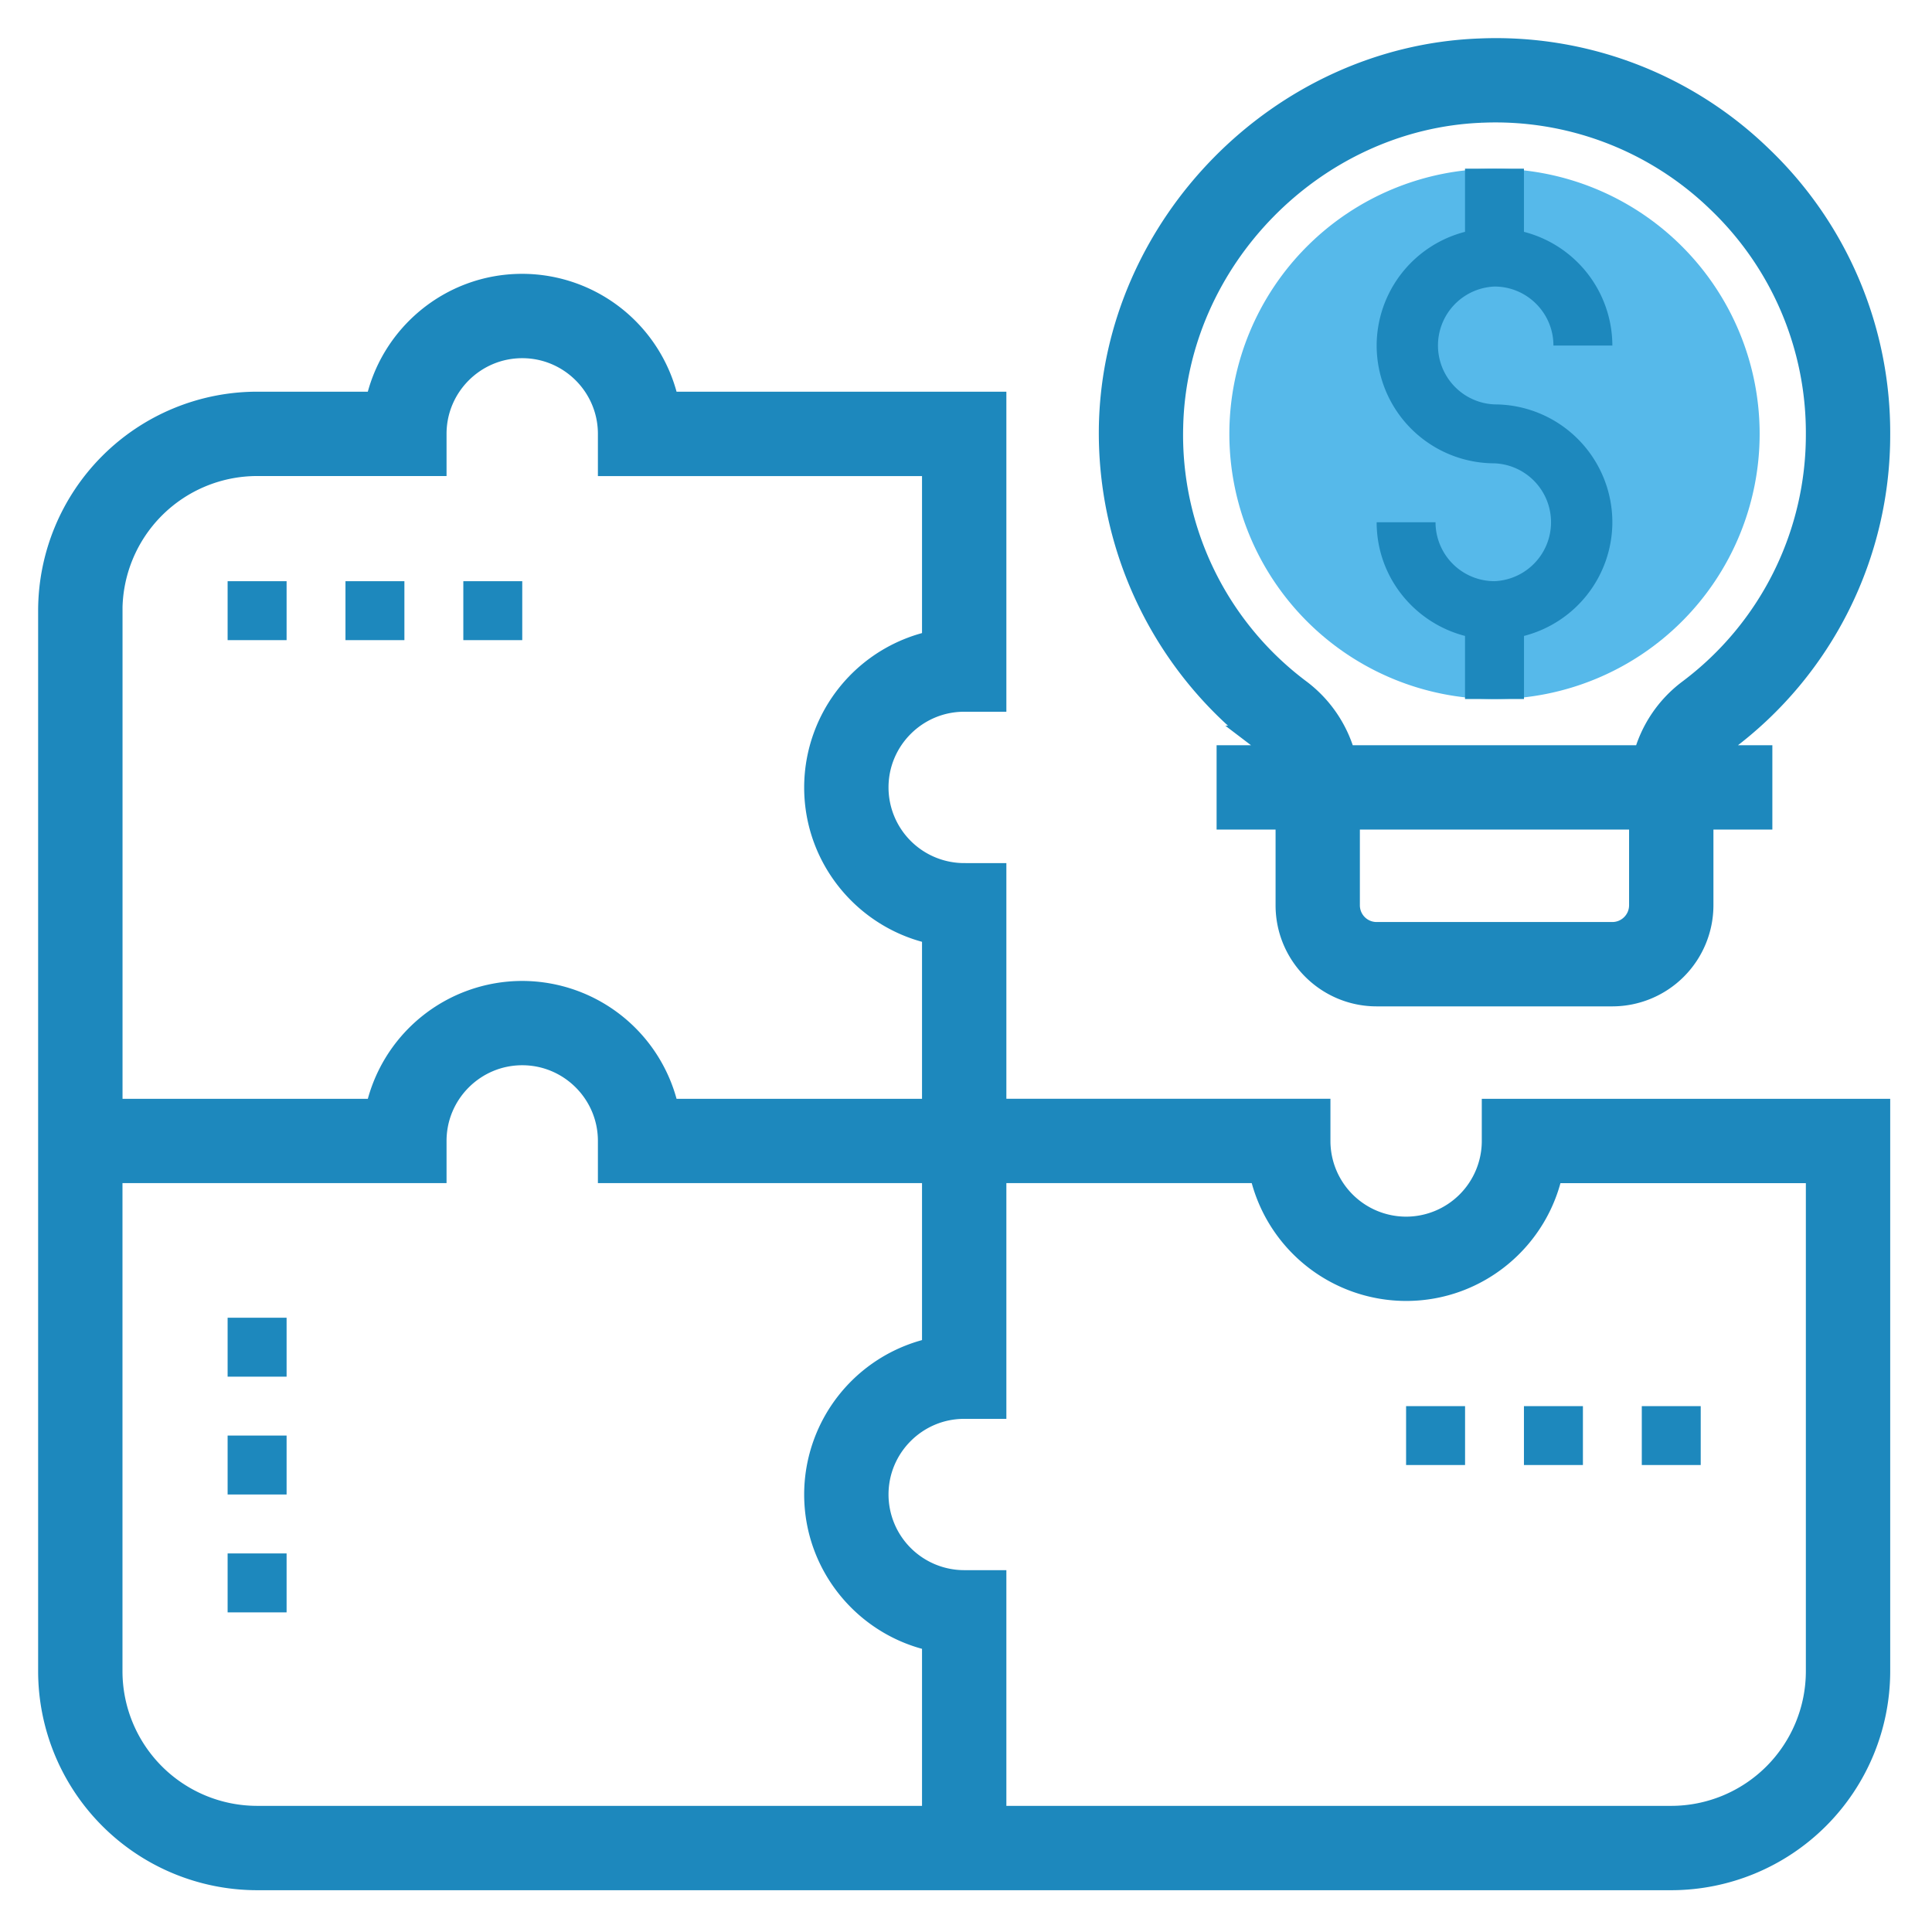 <svg width="38" height="38" xmlns="http://www.w3.org/2000/svg"><g fill="none"><path d="M34.61 8.534a5.215 5.215 0 11-10.43 0 5.215 5.215 0 0110.43 0z" fill="#56B9EA"/><path d="M29.395 22.441a1.74 1.74 0 01-1.739 1.739 1.74 1.74 0 01-1.738-1.739v-.58h-6.374v-4.635h-.58a1.74 1.74 0 01-1.738-1.739c0-.958.78-1.738 1.738-1.738h.58V7.954H13.11a2.902 2.902 0 00-2.84-2.318c-1.399 0-2.57.998-2.838 2.318H5.057A4.061 4.061 0 001 12.011v20.86a4.061 4.061 0 004.057 4.057h27.815a4.061 4.061 0 004.056-4.056v-11.01h-7.533v.58zM2.159 12.011a2.9 2.9 0 012.898-2.898h3.476v-.58c0-.958.78-1.738 1.739-1.738.958 0 1.738.78 1.738 1.739v.58h6.375v3.535a2.902 2.902 0 00-2.318 2.838c0 1.4.997 2.57 2.318 2.84v3.535H13.11a2.902 2.902 0 00-2.84-2.318 2.9 2.9 0 00-2.838 2.318H2.16V12.01zm16.226 23.758H5.057a2.9 2.9 0 01-2.898-2.897V23.02h6.374v-.58c0-.958.78-1.738 1.739-1.738.958 0 1.738.78 1.738 1.738v.58h6.375v3.535a2.902 2.902 0 00-2.318 2.839c0 1.399.997 2.57 2.318 2.839v3.535zm12.11-12.748h5.274v9.85a2.9 2.9 0 01-2.897 2.898H19.544v-4.636h-.58a1.74 1.74 0 01-1.738-1.738c0-.958.78-1.738 1.738-1.738h.58V23.02h5.273a2.902 2.902 0 002.84 2.318c1.399 0 2.57-.998 2.838-2.318z" stroke="#1D88BD" stroke-width=".5" fill="#1D88BD"/><path fill="#1D88BD" d="M4.477 11.431h1.16v1.16h-1.16zm2.318 0h1.159v1.16H6.795zm2.318 0h1.159v1.16H9.113zM4.477 30.554h1.16v1.159h-1.16zm0-2.318h1.16v1.159h-1.16zm0-2.318h1.16v1.159h-1.16zm23.179 1.739h1.16v1.158h-1.16zm2.318 0h1.16v1.158h-1.16zm2.318 0h1.159v1.158h-1.159zm-2.897-16.226a1.16 1.16 0 01-1.16-1.159h-1.158c0 1.077.74 1.977 1.738 2.236v1.241h1.16v-1.241a2.315 2.315 0 001.738-2.236 2.32 2.32 0 00-2.318-2.318 1.16 1.16 0 010-2.318c.639 0 1.159.52 1.159 1.16h1.159a2.315 2.315 0 00-1.739-2.236V3.318h-1.159V4.56a2.315 2.315 0 00-1.738 2.235 2.32 2.32 0 002.318 2.318 1.16 1.16 0 010 2.318z"/><path d="M24.843 14.524c.142.108.253.24.335.384h-.999v1.159h1.16v1.74c0 .958.78 1.737 1.738 1.737h4.636a1.74 1.74 0 001.738-1.739v-1.738h1.159v-1.159h-1c.081-.143.19-.273.329-.378a7.463 7.463 0 002.989-5.996 7.47 7.47 0 00-2.31-5.429 7.46 7.46 0 00-5.52-2.098c-3.9.149-7.145 3.448-7.234 7.353a7.544 7.544 0 002.98 6.164zm7.449 3.281c0 .32-.26.58-.58.58h-4.635a.579.579 0 01-.58-.577v-1.741h5.795v1.738zm-3.15-15.641a6.32 6.32 0 014.672 1.776 6.32 6.32 0 011.955 4.594 6.314 6.314 0 01-2.529 5.071 2.366 2.366 0 00-.873 1.303h-5.946a2.383 2.383 0 00-.877-1.307 6.302 6.302 0 01-2.522-5.214c.075-3.305 2.82-6.096 6.12-6.223z" stroke="#1D88BD" stroke-width=".5" fill="#1D88BD"/></g></svg>